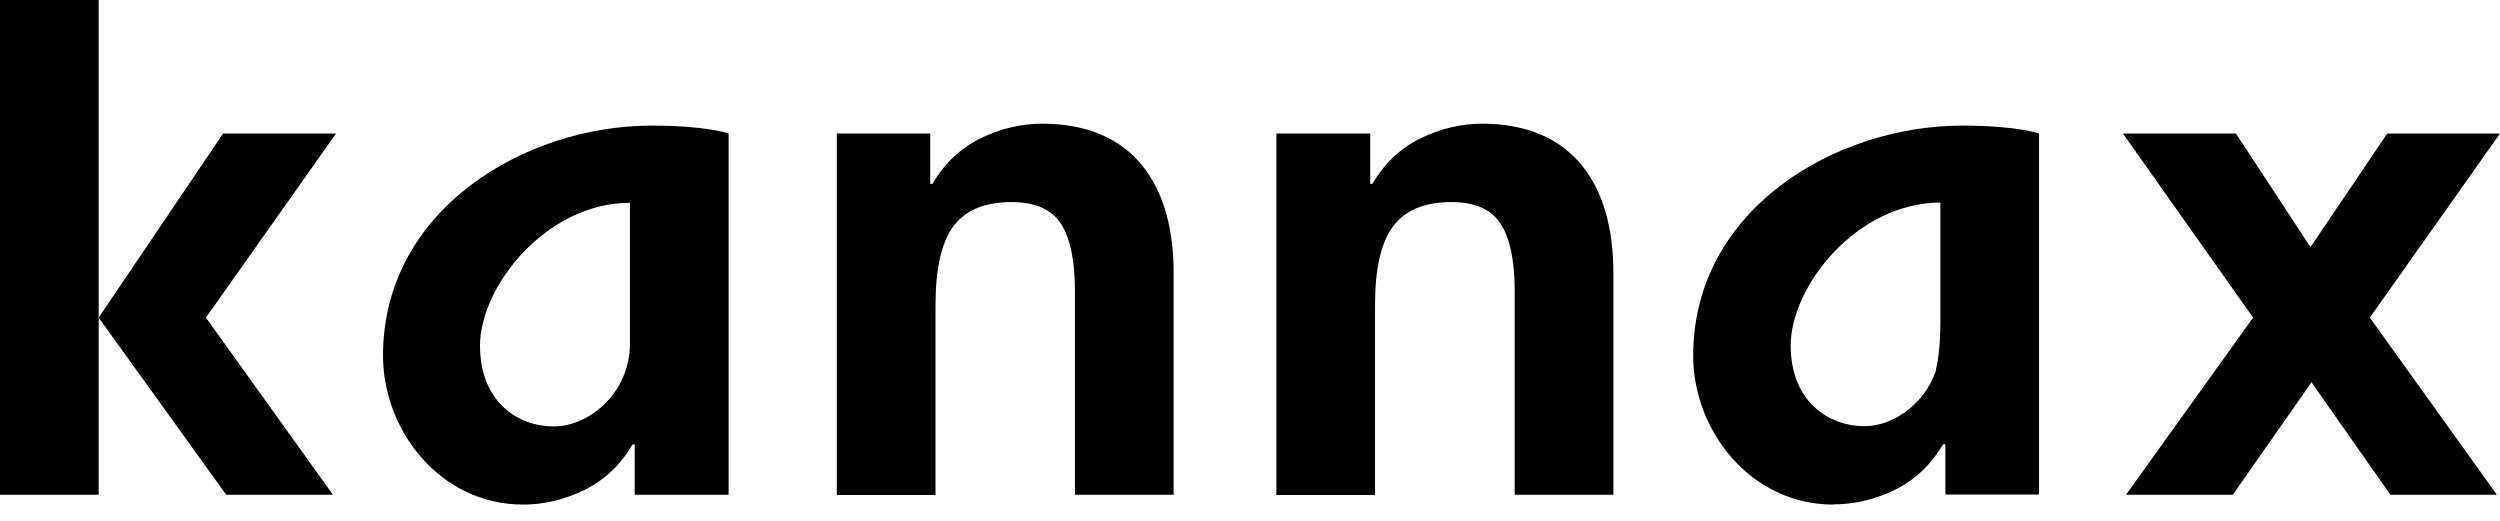 <svg xmlns="http://www.w3.org/2000/svg" width="120" height="25" viewBox="0 0 120 25" fill="none">
  <g clip-path="url(#clip0_95_200)">
    <path d="M119.851 23.748L113.753 15.245L120 6.409H114.588L108.616 15.245H108.776L114.737 23.748H119.851Z" fill="black"/>
    <path d="M44.653 6.409V8.825H44.756C45.35 7.813 46.14 7.088 47.09 6.628C48.039 6.167 49.023 5.937 50.03 5.937C54.434 5.937 56.334 8.929 56.334 13.082V23.748H51.597V13.957C51.597 12.53 51.38 11.46 50.934 10.758C50.487 10.056 49.698 9.7 48.565 9.7C47.273 9.7 46.346 10.079 45.762 10.862C45.19 11.633 44.904 12.898 44.904 14.67V23.76H40.168V6.409H44.664H44.653Z" fill="black"/>
    <path d="M65.772 6.409V8.825H65.875C66.47 7.813 67.248 7.088 68.209 6.628C69.17 6.167 70.142 5.937 71.138 5.937C75.543 5.937 77.442 8.929 77.442 13.082V23.748H72.705V13.957C72.705 12.53 72.488 11.46 72.042 10.758C71.596 10.056 70.806 9.7 69.674 9.7C68.381 9.7 67.454 10.079 66.871 10.862C66.287 11.633 66.001 12.898 66.001 14.67V23.76H61.265V6.409H65.761H65.772Z" fill="black"/>
    <path d="M30.237 9.734V16.511C30.237 18.778 28.361 20.469 26.565 20.469C24.883 20.469 23.041 19.307 23.041 16.592C23.041 13.75 26.221 9.734 30.237 9.734ZM25.1 24.22C26.096 24.22 27.08 23.99 28.029 23.53C28.979 23.07 29.768 22.345 30.363 21.332H30.466V23.748H34.974V6.409C34.974 6.409 33.932 6.029 31.278 6.029C25.215 6.029 18.385 10.045 18.385 17.075C18.385 20.665 21.131 24.22 25.112 24.22" fill="black"/>
    <path d="M93.137 9.734V15.499C93.137 16.431 93.057 17.213 92.897 17.869C92.337 19.411 90.872 20.458 89.476 20.458C87.806 20.458 85.953 19.296 85.953 16.58C85.953 13.738 89.133 9.723 93.149 9.723M88.012 24.209C89.007 24.209 89.991 23.979 90.941 23.518C91.89 23.058 92.668 22.333 93.275 21.321H93.378V23.737H97.874V6.409C97.874 6.409 96.833 6.029 94.178 6.029C88.115 6.029 81.273 10.045 81.273 17.075C81.273 20.665 84.019 24.22 88.001 24.22" fill="black"/>
    <path d="M4.736 0H0V23.748H4.736V0Z" fill="black"/>
    <path d="M16.131 6.409H10.708L4.736 15.245L10.857 23.748H15.982L9.885 15.245L16.131 6.409Z" fill="black"/>
    <path d="M107.324 6.409H101.901L108.148 15.245L102.05 23.748H107.175L113.125 15.245L107.324 6.409Z" fill="black"/>
  </g>
  <defs>
    <clipPath id="clip0_95_200">
      <rect width="120" height="24.22" fill="white"/>
    </clipPath>
  </defs>
</svg>